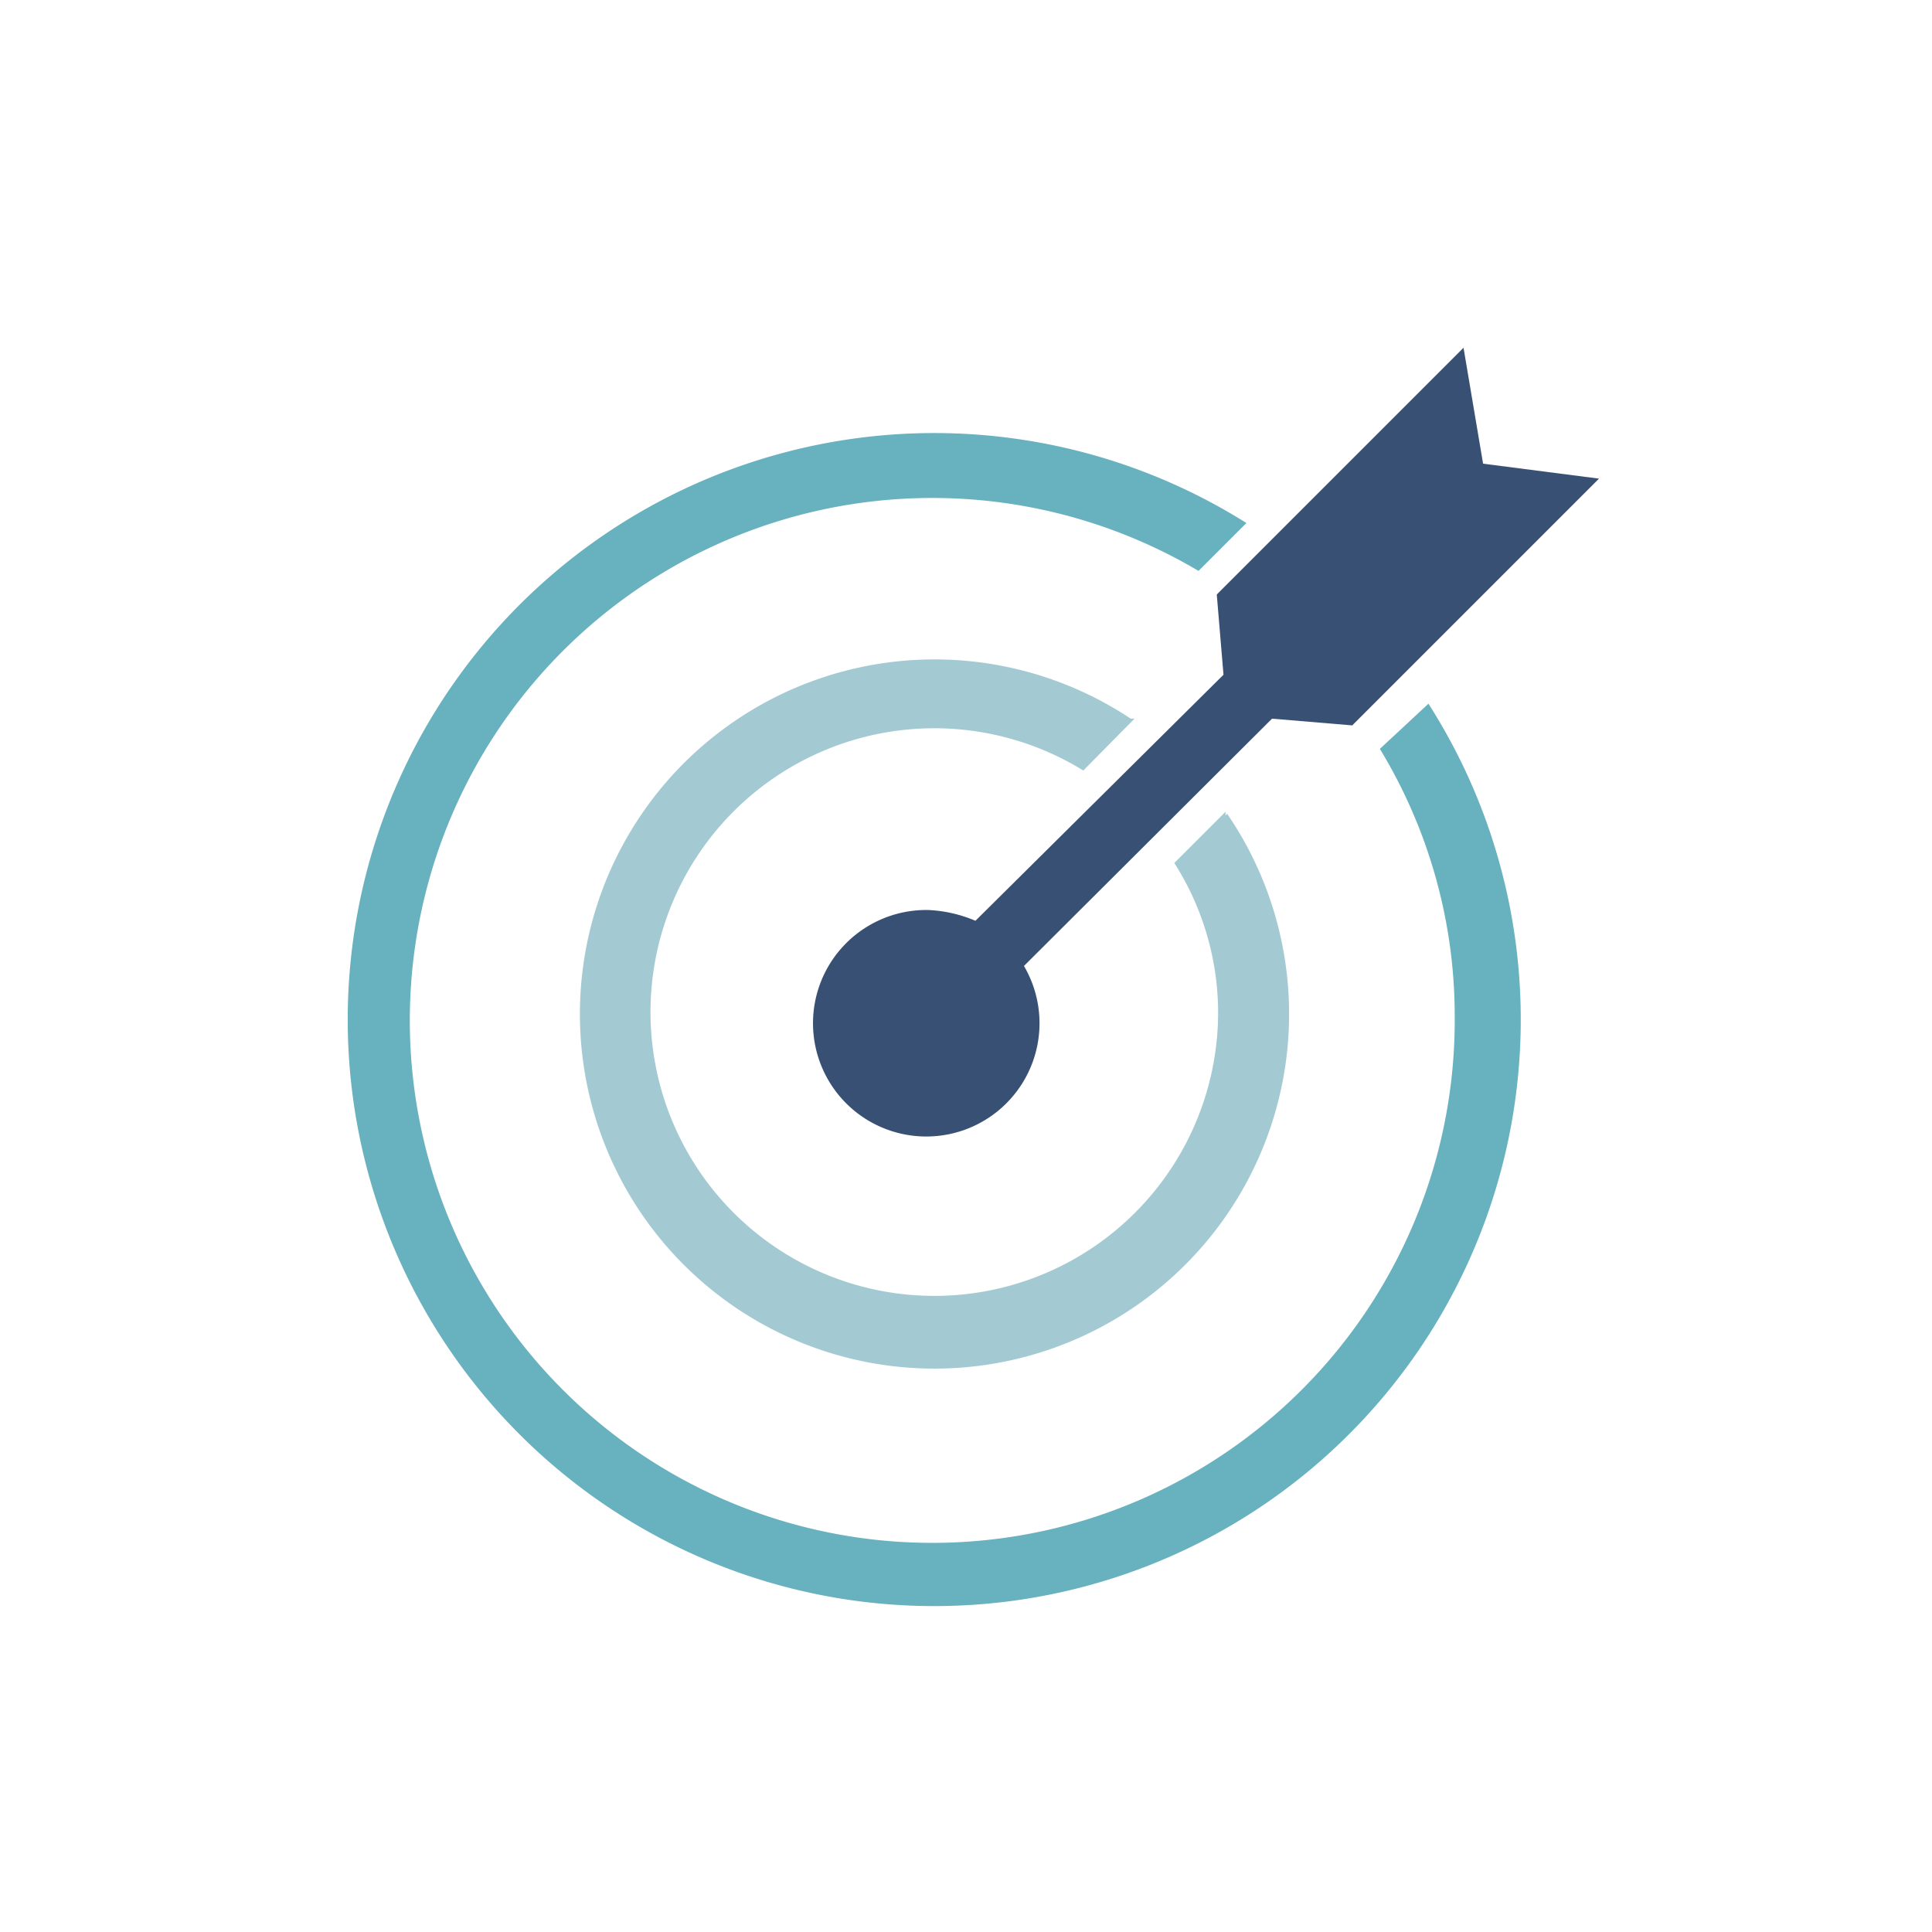 <svg xmlns="http://www.w3.org/2000/svg" width="50" height="50" viewBox="0 0 50 50">
    <defs>
        <style>
            .cls-1{fill:#ff00ce;opacity:0}.cls-2{fill:#68b1be}.cls-3{fill:#a3cad3}.cls-4{fill:#375073}
        </style>
    </defs>
    <g id="Group_1628" data-name="Group 1628" transform="translate(-899 -2188)">
        <path id="Rectangle_1101" d="M0 0h50v50H0z" class="cls-1" data-name="Rectangle 1101" transform="translate(899 2188)"/>
        <g id="Layer_2" data-name="Layer 2" transform="translate(908 2197)">
            <g id="Layer_1" data-name="Layer 1">
                <path id="Path_4547" d="M514.4 538.939a13.311 13.311 0 0 1 1.937 6.979 13.521 13.521 0 1 1-6.63-11.585l1.239-1.239a15.179 15.179 0 1 0 4.711 4.676z" class="cls-2" data-name="Path 4547" transform="translate(-487.689 -528.558)"/>
                <path id="Path_4548" d="M507.844 538.167v-.1l-1.326 1.326a7.223 7.223 0 0 1 1.134 3.891 7.345 7.345 0 1 1-3.489-6.284l1.326-1.343h-.1a9.177 9.177 0 1 0 2.495 2.46" class="cls-3" data-name="Path 4548" transform="translate(-485.127 -526.059)"/>
                <path id="Path_4549" d="M511.932 532.5l-.506-3-6.386 6.386.174 2.076-6.42 6.368a3.492 3.492 0 0 0-1.221-.279 2.931 2.931 0 1 0 2.477 1.448l6.42-6.4 2.076.174 6.386-6.386z" class="cls-4" data-name="Path 4549" transform="translate(-482.55 -529.5)"/>
            </g>
        </g>
    </g>
</svg>
